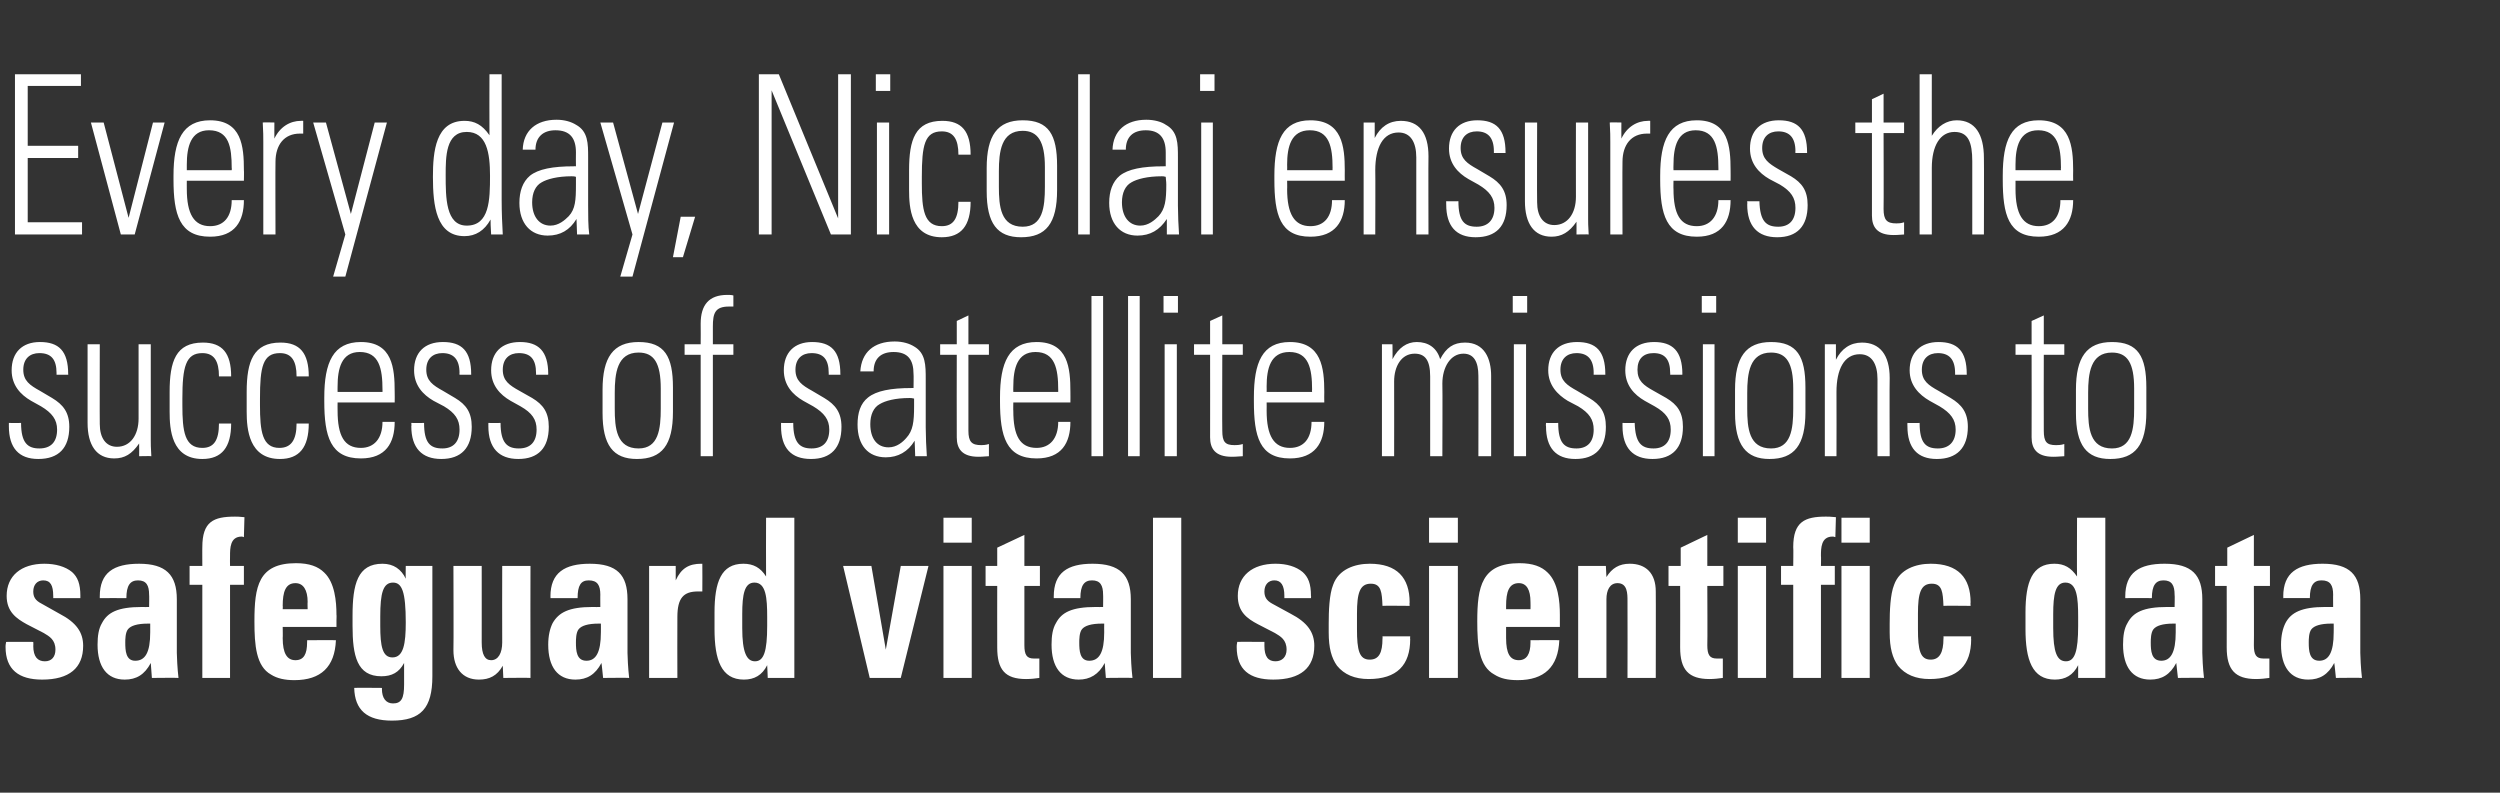 <?xml version="1.0" standalone="no"?><!DOCTYPE svg PUBLIC "-//W3C//DTD SVG 1.1//EN" "http://www.w3.org/Graphics/SVG/1.1/DTD/svg11.dtd"><svg xmlns="http://www.w3.org/2000/svg" version="1.1" width="451px" height="143px" viewBox="0 -8 451 143" style="top:-8px"><rect x="0" y="-8" width="451" height="143" fill="#333333" stroke="none"/><desc>Every day, Nicolai ensures the success of satellite missions to safeguard vital scientific data</desc><defs/><g id="Polygon327124"><path d="m13 95.2c1 .9 1.5 2.1 1.5 4.3c-.02-.01 0 .4 0 .4l-4.9 0c0 0 .03-.41 0-.4c0-1.9-.5-2.8-1.8-2.8c-1.1 0-1.8.8-1.8 2c0 .9.3 1.6 1.5 2.2c0 0 3.2 1.8 3.2 1.8c3.1 1.6 4.3 3.4 4.3 5.8c0 4-2.5 6.1-7.4 6.1c-4.2 0-6.6-1.8-6.6-5.9c0-.2 0-.4.1-.9c-.01-.03 4.9 0 4.9 0c0 0 .04.73 0 .7c0 2 .8 2.8 2.1 2.8c1.2 0 1.9-.8 1.9-2.1c0-1.8-1.1-2.4-2.1-3c0 0-3.1-1.6-3.1-1.6c-1.8-1-3.6-2.2-3.6-5.1c0-3.6 2.6-5.8 6.8-5.8c2 0 3.8.5 5 1.5zm18.9 14.6c0 .6.1 2.8.3 4.5c-.01-.05-4.8 0-4.8 0c0 0-.2-2.73-.2-2.7c-1.1 2.1-2.6 3-4.7 3c-3.2 0-4.9-2.3-4.9-6.3c0-1.6.2-2.9.8-3.9c1-1.9 2.8-2.9 7.2-2.9c0 .03 1.3 0 1.3 0c0 0 .04-2.25 0-2.2c0-1.7-.5-2.6-2-2.6c-1.4 0-2.1.9-2.1 3.2c.02-.01-4.8 0-4.8 0c0 0 0-.29 0-.3c0-4.3 2.5-5.9 7.1-5.9c4.8 0 6.8 2 6.8 6.4c0 0 0 9.7 0 9.7zm-4.8-3.7c-.01-.01 0-1.6 0-1.6c0 0-.41-.01-.4 0c-2 0-3.1.4-3.6 1c-.5.6-.5 1.9-.5 2.4c0 1.5.1 3.3 1.8 3.3c1.8 0 2.7-1.5 2.7-5.1zm16.9-17.2c-.2-.1-.4-.1-.4-.1c-2.1 0-2.1 2.1-2.1 3.5c-.03-.01 0 1.8 0 1.8l2.5 0l0 3.4l-2.5 0l0 16.8l-5 0l0-16.8l-2.3 0l0-3.4l2.3 0c0 0-.02-3.45 0-3.4c0-4.6 2-5.5 5.9-5.5c.4 0 .7 0 1.7.1c0 0-.1 3.6-.1 3.6zm7 16.2c0 0 .04 1.95 0 2c0 2.8.8 4 2.3 4c1.5 0 2.1-1.1 2.1-3.2c.02-.05 0-.4 0-.4c0 0 5.2-.05 5.2 0c-.2 4.8-2.7 7.2-7.5 7.2c-1.7 0-3.1-.3-4.2-1c-2.7-1.5-3-5.3-3-9.6c0-6.3.7-10.5 7.5-10.5c2.4 0 4 .6 5.1 1.7c1.9 1.8 2.2 5.2 2.2 7.6c.04-.01 0 1 0 1l0 1.2l-9.7 0zm4.5-3.2c0 0-.04-1.29 0-1.3c0-2.2-.8-3.4-2.2-3.4c-1.8 0-2.3 1.6-2.3 4.1c.04.03 0 .6 0 .6l4.5 0zm17.7-7.8l4.8 0c0 0 .01 19.91 0 19.9c0 5.8-2.1 8-7.3 8c-4.5 0-6.7-1.9-6.8-5.9c-.01-.05 5 0 5 0c0 0 .02.15 0 .2c0 1.6.7 2.6 2 2.6c1.5 0 2-.9 2-3.4c0 0 0-3.9 0-3.9c-.9 1.7-2.2 2.4-4.1 2.4c-4.4 0-5.2-3.7-5.2-9.1c0 0 0-1.8 0-1.8c0-5.7.9-9.4 5.4-9.4c2 0 3.4 1 4.2 2.7c-.04.01 0-2.3 0-2.3zm-2.3 3c-1.8 0-2.3 1.9-2.3 6.1c0 0 0 1.7 0 1.7c0 3.7.4 5.7 2.2 5.7c2 0 2.4-2.5 2.4-6.3c0-5.6-.7-7.2-2.3-7.2zm16-3c0 0 .01 13.83 0 13.8c0 2.2.6 3.2 1.7 3.2c1.3 0 2-1.3 2-3.2c-.03-.05 0-13.8 0-13.8l5.1 0c0 0-.03 15.99 0 16c0 1 0 2.8 0 4.2c.04-.05-4.9 0-4.9 0c0 0-.09-2.21-.1-2.2c-1 1.8-2.4 2.5-4.3 2.5c-3 0-4.6-2.1-4.6-5.3c.05.03 0-15.2 0-15.2l5.1 0zm26.3 15.7c0 .6.1 2.8.3 4.5c.03-.05-4.7 0-4.7 0c0 0-.27-2.73-.3-2.7c-1.1 2.1-2.6 3-4.7 3c-3.2 0-4.9-2.3-4.9-6.3c0-1.6.3-2.9.8-3.9c1.1-1.9 2.9-2.9 7.2-2.9c.04.03 1.4 0 1.4 0c0 0-.02-2.25 0-2.2c0-1.7-.5-2.6-2.1-2.6c-1.4 0-2 .9-2 3.2c-.05-.01-4.9 0-4.9 0c0 0 .04-.29 0-.3c0-4.3 2.6-5.9 7.1-5.9c4.9 0 6.8 2 6.8 6.4c0 0 0 9.7 0 9.7zm-4.8-3.7c.02-.01 0-1.6 0-1.6c0 0-.37-.01-.4 0c-2 0-3.1.4-3.6 1c-.5.6-.5 1.9-.5 2.4c0 1.5.1 3.3 1.9 3.3c1.7 0 2.6-1.5 2.6-5.1zm18.3-7.4c-.4 0-.7 0-.8 0c-2.6 0-3.7 1.2-3.7 4.6c-.03-.01 0 11 0 11l-5.1 0l0-20.2l4.8 0c0 0 .01 2.55 0 2.6c1-2.2 2.4-3 4.6-3c-.03.03.2 0 .2 0c0 0 .03 4.99 0 5zm16.6-13.3l0 28.9l-4.8 0c0 0-.08-2.29-.1-2.3c-.9 1.8-2.3 2.6-4.2 2.6c-4.1 0-5.3-3.6-5.3-9.1c0 0 0-3 0-3c0-5.5 1.2-8.8 5.2-8.8c1.8 0 3.1.7 4.1 2.3c-.03-.03 0-10.6 0-10.6l5.1 0zm-4.9 17.9c0-3.4-.2-6.2-2.3-6.2c-1.8 0-2.2 2.1-2.2 5.7c0 0 0 2.5 0 2.5c0 4.4.8 6 2.3 6c1.6 0 2.2-1.8 2.2-6.4c0 0 0-1.6 0-1.6zm18.8-9.2l2.6 15.1l2.7-15.1l5 0l-5 20.2l-5.6 0l-4.8-20.2l5.1 0zm18.1-8.7l0 4.5l-5.1 0l0-4.5l5.1 0zm0 8.7l0 20.2l-5.1 0l0-20.2l5.1 0zm9.5 0l2.8 0l0 3.6l-2.8 0c0 0 0 10.67 0 10.7c0 1.7.4 2.4 1.7 2.4c.3 0 .7 0 1 0c0 0 0 3.5 0 3.5c-.7.1-1.5.2-2.4.2c-3.8 0-5.2-1.7-5.2-5.7c-.02.01 0-11.1 0-11.1l-2.1 0l0-3.6l2.1 0l0-3.3l4.9-2.3l0 5.6zm19.2 15.7c0 .6.1 2.8.3 4.5c-.02-.05-4.8 0-4.8 0c0 0-.22-2.73-.2-2.7c-1.1 2.1-2.7 3-4.7 3c-3.2 0-4.9-2.3-4.9-6.3c0-1.6.2-2.9.8-3.9c1-1.9 2.8-2.9 7.2-2.9c-.01.03 1.3 0 1.3 0c0 0 .03-2.25 0-2.2c0-1.7-.5-2.6-2-2.6c-1.4 0-2.1.9-2.1 3.2c0-.01-4.8 0-4.8 0c0 0-.01-.29 0-.3c0-4.3 2.5-5.9 7-5.9c4.9 0 6.9 2 6.9 6.4c0 0 0 9.7 0 9.7zm-4.8-3.7c-.02-.01 0-1.6 0-1.6c0 0-.42-.01-.4 0c-2 0-3.1.4-3.6 1c-.5.6-.5 1.9-.5 2.4c0 1.5.1 3.3 1.8 3.3c1.8 0 2.7-1.5 2.7-5.1zm13.9-20.7l0 28.9l-5.1 0l0-28.9l5.1 0zm21.9 9.8c1 .9 1.5 2.1 1.5 4.3c.04-.01 0 .4 0 .4l-4.8 0c0 0-.01-.41 0-.4c0-1.9-.6-2.8-1.8-2.8c-1.1 0-1.8.8-1.8 2c0 .9.3 1.6 1.4 2.2c0 0 3.3 1.8 3.3 1.8c3.1 1.6 4.3 3.4 4.3 5.8c0 4-2.5 6.1-7.4 6.1c-4.3 0-6.6-1.8-6.6-5.9c0-.2 0-.4.1-.9c-.05-.03 4.9 0 4.9 0c0 0 .01.73 0 .7c0 2 .7 2.8 2 2.8c1.2 0 2-.8 2-2.1c0-1.8-1.1-2.4-2.1-3c0 0-3.1-1.6-3.1-1.6c-1.9-1-3.6-2.2-3.6-5.1c0-3.6 2.6-5.8 6.8-5.8c2 0 3.7.5 4.9 1.5zm19.3 6.1c0 0-4.93-.05-4.9 0c-.1-2.4-.2-4-2.1-4c-2 0-2.5 1.7-2.5 5.4c0 0 0 2.8 0 2.8c0 3.8.4 5.5 2.3 5.5c1.7 0 2.3-1.3 2.3-3.8c.04.01 0-.4 0-.4l5 0c0 0-.04.49 0 .5c0 4.7-2.4 7.2-7.5 7.2c-2.5 0-4.4-.8-5.7-2.4c-1-1.4-1.5-3.2-1.5-6c0 0 0-1.6 0-1.6c0-2.2.1-5.3.8-7c1-2.8 3.9-3.8 6.6-3.8c4.9 0 7.2 2.5 7.2 7c-.05-.05 0 .6 0 .6zm8.7-15.9l0 4.5l-5.2 0l0-4.5l5.2 0zm0 8.7l0 20.2l-5.2 0l0-20.2l5.2 0zm8.7 11c0 0 .01 1.95 0 2c0 2.8.7 4 2.3 4c1.4 0 2.1-1.1 2.1-3.2c-.01-.05 0-.4 0-.4c0 0 5.17-.05 5.2 0c-.2 4.8-2.7 7.2-7.5 7.2c-1.8 0-3.1-.3-4.2-1c-2.8-1.5-3.1-5.3-3.1-9.6c0-6.3.8-10.5 7.6-10.5c2.4 0 4 .6 5.1 1.7c1.9 1.8 2.2 5.2 2.2 7.6c.01-.01 0 1 0 1l0 1.2l-9.7 0zm4.4-3.2c0 0 .03-1.29 0-1.3c0-2.2-.7-3.4-2.1-3.4c-1.8 0-2.3 1.6-2.3 4.1c.01.03 0 .6 0 .6l4.4 0zm22.6 12.4l-5.1 0c0 0 .03-13.89 0-13.9c0-1.3 0-3.2-1.8-3.2c-1.4 0-2 1.3-2 2.9c-.01.03 0 14.2 0 14.2l-5.1 0l0-20.2l5 0c0 0 .09 1.99.1 2c1-1.6 2.3-2.4 4.2-2.4c2.9 0 4.7 1.7 4.7 5c.03-.05 0 15.6 0 15.6zm9.3-20.2l2.9 0l0 3.6l-2.9 0c0 0 .05 10.67 0 10.7c0 1.7.4 2.4 1.7 2.4c.3 0 .7 0 1.1 0c0 0 0 3.5 0 3.5c-.7.1-1.6.2-2.4.2c-3.8 0-5.3-1.7-5.3-5.7c.03.01 0-11.1 0-11.1l-2.1 0l0-3.6l2.2 0l0-3.3l4.8-2.3l0 5.6zm10.6-8.7l0 4.5l-5.1 0l0-4.5l5.1 0zm0 8.7l0 20.2l-5.1 0l0-20.2l5.1 0zm12.5-5.2c-.3-.1-.4-.1-.5-.1c-2.1 0-2.1 2.1-2.1 3.5c.04-.01 0 1.8 0 1.8l2.5 0l0 3.4l-2.5 0l0 16.8l-5 0l0-16.8l-2.2 0l0-3.4l2.2 0c0 0 .05-3.45 0-3.4c0-4.6 2.1-5.5 5.9-5.5c.4 0 .8 0 1.8.1c0 0-.1 3.6-.1 3.6zm6.2-3.5l0 4.5l-5.1 0l0-4.5l5.1 0zm0 8.7l0 20.2l-5.1 0l0-20.2l5.1 0zm18.2 7.2c0 0-4.93-.05-4.9 0c-.1-2.4-.2-4-2.1-4c-2 0-2.5 1.7-2.5 5.4c0 0 0 2.8 0 2.8c0 3.8.4 5.5 2.3 5.5c1.6 0 2.3-1.3 2.3-3.8c.04.01 0-.4 0-.4l5 0c0 0-.04.49 0 .5c0 4.7-2.4 7.2-7.5 7.2c-2.5 0-4.4-.8-5.7-2.4c-1-1.4-1.5-3.2-1.5-6c0 0 0-1.6 0-1.6c0-2.2.1-5.3.8-7c1-2.8 3.9-3.8 6.6-3.8c4.9 0 7.2 2.5 7.2 7c-.05-.05 0 .6 0 .6zm24.3-15.9l0 28.9l-4.9 0c0 0 .01-2.29 0-2.3c-.9 1.8-2.3 2.6-4.2 2.6c-4.1 0-5.3-3.6-5.3-9.1c0 0 0-3 0-3c0-5.5 1.2-8.8 5.2-8.8c1.8 0 3 .7 4.1 2.3c-.04-.03 0-10.6 0-10.6l5.1 0zm-4.9 17.9c0-3.4-.2-6.2-2.3-6.2c-1.8 0-2.2 2.1-2.2 5.7c0 0 0 2.5 0 2.5c0 4.4.7 6 2.3 6c1.6 0 2.2-1.8 2.2-6.4c0 0 0-1.6 0-1.6zm22.4 6.5c0 .6.1 2.8.3 4.5c0-.05-4.7 0-4.7 0c0 0-.3-2.73-.3-2.7c-1.1 2.1-2.6 3-4.7 3c-3.2 0-4.9-2.3-4.9-6.3c0-1.6.2-2.9.8-3.9c1-1.9 2.8-2.9 7.2-2.9c.01.03 1.3 0 1.3 0c0 0 .05-2.25 0-2.2c0-1.7-.5-2.6-2-2.6c-1.4 0-2.1.9-2.1 3.2c.02-.01-4.8 0-4.8 0c0 0 .01-.29 0-.3c0-4.3 2.5-5.9 7.1-5.9c4.9 0 6.8 2 6.8 6.4c0 0 0 9.7 0 9.7zm-4.8-3.7c-.01-.01 0-1.6 0-1.6c0 0-.41-.01-.4 0c-2 0-3.1.4-3.6 1c-.5.6-.5 1.9-.5 2.4c0 1.5.1 3.3 1.9 3.3c1.7 0 2.6-1.5 2.6-5.1zm14.1-12l2.9 0l0 3.6l-2.9 0c0 0 .04 10.67 0 10.7c0 1.7.4 2.4 1.7 2.4c.3 0 .7 0 1.1 0c0 0 0 3.5 0 3.5c-.7.1-1.6.2-2.4.2c-3.8 0-5.3-1.7-5.3-5.7c.02.01 0-11.1 0-11.1l-2.1 0l0-3.6l2.2 0l0-3.3l4.8-2.3l0 5.6zm19.2 15.7c0 .6.1 2.8.3 4.5c.02-.05-4.7 0-4.7 0c0 0-.27-2.73-.3-2.7c-1.1 2.1-2.6 3-4.7 3c-3.2 0-4.9-2.3-4.9-6.3c0-1.6.3-2.9.8-3.9c1-1.9 2.9-2.9 7.2-2.9c.04.03 1.4 0 1.4 0c0 0-.02-2.25 0-2.2c0-1.7-.5-2.6-2.1-2.6c-1.4 0-2.1.9-2.1 3.2c.05-.01-4.8 0-4.8 0c0 0 .04-.29 0-.3c0-4.3 2.6-5.9 7.1-5.9c4.9 0 6.8 2 6.8 6.4c0 0 0 9.7 0 9.7zm-4.8-3.7c.02-.01 0-1.6 0-1.6c0 0-.38-.01-.4 0c-2 0-3.1.4-3.6 1c-.5.6-.5 1.9-.5 2.4c0 1.5.1 3.3 1.9 3.3c1.7 0 2.6-1.5 2.6-5.1z" stroke="none" fill="#fff"/></g><g id="Polygon327123"><path d="m12.3 59.5c.04-.01 0 .1 0 .1l-2.1 0c0 0 .01-.27 0-.3c0-2.5-1-3.6-3.1-3.6c-1.7 0-2.9 1-2.9 3c0 2 1.2 2.8 3 3.8c0 0 2.2 1.3 2.2 1.3c2 1.2 3.1 2.6 3.1 5.2c0 3.8-1.9 5.8-5.6 5.8c-3.5 0-5.3-2-5.3-5.9c-.01-.05 0-.6 0-.6c0 0 2.2.03 2.2 0c0 3.6 1.2 4.6 3.3 4.6c2.1 0 3.2-1.2 3.2-3.4c0-1.8-.9-3-2.9-4.2c0 0-1.8-1-1.8-1c-1.9-1.1-3.5-2.8-3.5-5.5c0-3.2 1.9-5.1 5.1-5.1c3.4 0 5.1 1.6 5.1 5.8zm3.5-5.4l2.2 0c0 0-.03 14.43 0 14.4c0 2.5 1.1 4.1 3.1 4.1c2.4 0 3.9-2.1 3.9-5.1c-.01-.05 0-13.4 0-13.4l2.2 0c0 0 0 17.35 0 17.4c0 .4 0 1.3.1 2.8c-.03-.05-2.2 0-2.2 0c0 0 .03-2.29 0-2.3c-1.3 1.9-2.6 2.7-4.5 2.7c-3.2 0-4.8-2.4-4.8-6.4c-.01-.01 0-14.2 0-14.2zm25.9 5.8c0 0-2.2 0-2.2 0c0-2.8-.9-4.2-3-4.2c-3 0-3.6 2.5-3.6 8.2c0 0 0 1.2 0 1.2c0 4.7.4 7.7 3.6 7.7c2.1 0 3-1.4 3-4.4c0 0 2.2 0 2.2 0c0 4.3-1.7 6.4-5.2 6.4c-5.6 0-5.9-5.4-5.9-8.5c0 0 0-3.6 0-3.6c0-5.5 1.1-8.9 6-8.9c3.5 0 5.1 1.9 5.1 6.1zm14 0c0 0-2.2 0-2.2 0c0-2.8-.9-4.2-3-4.2c-3.1 0-3.6 2.5-3.6 8.2c0 0 0 1.2 0 1.2c0 4.7.4 7.7 3.5 7.7c2.1 0 3.1-1.4 3.1-4.4c0 0 2.2 0 2.2 0c0 4.3-1.7 6.4-5.2 6.4c-5.6 0-6-5.4-6-8.5c0 0 0-3.6 0-3.6c0-5.5 1.2-8.9 6.1-8.9c3.5 0 5.1 1.9 5.1 6.1zm15.5 2.8c.03.03 0 1.9 0 1.9l-10.3 0c0 0-.02 1.53 0 1.5c0 4.5 1.2 6.7 4.2 6.7c2.4 0 3.9-1.7 3.9-4.7c0 0 2.2 0 2.2 0c0 3.8-1.6 6.6-6.1 6.6c-5.5 0-6.6-4-6.6-10.3c0 0 0-.7 0-.7c0-6.3 1.6-10 6.6-10c5.7 0 6.1 4.7 6.1 9zm-2.2 0c0 0 .02-.41 0-.4c0-3.8-.6-6.8-4.1-6.8c-3.3 0-4 3-4 6.2c-.02-.01 0 1 0 1l8.1 0zm16-3.2c0-.01 0 .1 0 .1l-2.1 0c0 0-.04-.27 0-.3c0-2.5-1.1-3.6-3.1-3.6c-1.7 0-2.9 1-2.9 3c0 2 1.2 2.8 3 3.8c0 0 2.2 1.3 2.2 1.3c2 1.2 3 2.6 3 5.2c0 3.8-1.9 5.8-5.5 5.8c-3.5 0-5.4-2-5.4-5.9c.05-.05 0-.6 0-.6c0 0 2.26.03 2.3 0c0 3.6 1.1 4.6 3.3 4.6c2 0 3.1-1.2 3.1-3.4c0-1.8-.8-3-2.8-4.2c0 0-1.9-1-1.9-1c-1.9-1.1-3.5-2.8-3.5-5.5c0-3.2 1.9-5.1 5.2-5.1c3.4 0 5.1 1.6 5.1 5.8zm13.9 0c-.04-.01 0 .1 0 .1l-2.2 0c0 0 .02-.27 0-.3c0-2.5-1-3.6-3.1-3.6c-1.7 0-2.9 1-2.9 3c0 2 1.2 2.8 3 3.8c0 0 2.3 1.3 2.3 1.3c2 1.2 3 2.6 3 5.2c0 3.8-1.9 5.8-5.5 5.8c-3.5 0-5.4-2-5.4-5.9c.01-.05 0-.6 0-.6c0 0 2.21.03 2.2 0c0 3.6 1.2 4.6 3.3 4.6c2.1 0 3.2-1.2 3.2-3.4c0-1.8-.8-3-2.9-4.2c0 0-1.8-1-1.8-1c-1.9-1.1-3.5-2.8-3.5-5.5c0-3.2 1.9-5.1 5.2-5.1c3.3 0 5.1 1.6 5.1 5.8zm22.5 2.4c0 0 0 4.4 0 4.4c0 6-2 8.5-6.5 8.5c-4.3 0-6.2-2.5-6.2-8.3c0 0 0-4.2 0-4.2c0-5.8 1.9-8.6 6.5-8.6c4.7 0 6.2 2.6 6.2 8.2zm-2.2.2c0-4.6-1.2-6.5-4-6.5c-3.9 0-4.3 3.8-4.3 7.3c0 0 0 2.8 0 2.8c0 3.5.3 7.2 4.3 7.2c3.6 0 4-3.5 4-7.2c0 0 0-3.6 0-3.6zm13.1-14.8c-.1 0-.5 0-.8 0c-2.5 0-2.9 1.2-2.9 3.6c0-.01 0 3.2 0 3.2l3.7 0l0 1.9l-3.7 0l0 18.3l-2.2 0l0-18.3l-2.9 0l0-1.9l2.9 0c0 0 .03-3.69 0-3.7c0-3.4 1.5-5.2 4.8-5.2c.3 0 .8 0 1.1.1c0 0 0 2 0 2zm19.3 12.2c.04-.01 0 .1 0 .1l-2.1 0c0 0 .01-.27 0-.3c0-2.5-1-3.6-3.1-3.6c-1.7 0-2.9 1-2.9 3c0 2 1.2 2.8 3 3.8c0 0 2.2 1.3 2.2 1.3c2 1.2 3.1 2.6 3.1 5.2c0 3.8-1.9 5.8-5.5 5.8c-3.6 0-5.4-2-5.4-5.9c-.01-.05 0-.6 0-.6c0 0 2.2.03 2.2 0c0 3.6 1.2 4.6 3.3 4.6c2.1 0 3.2-1.2 3.2-3.4c0-1.8-.9-3-2.9-4.2c0 0-1.8-1-1.8-1c-1.9-1.1-3.5-2.8-3.5-5.5c0-3.2 1.9-5.1 5.1-5.1c3.4 0 5.1 1.6 5.1 5.8zm13.3-5c2.1 1.2 2.1 3.4 2.1 5.9c0 0 0 8.7 0 8.7c0 1.5.1 3.8.2 5.2c0 0-2.1 0-2.1 0c0-.7-.1-2.3-.1-2.8c-1.2 2-3 3-5.2 3c-3.2 0-5.1-2.2-5.1-5.9c0-2.1.5-3.8 1.9-4.9c1.5-1.2 4.1-1.7 7.8-1.7c.04-.03.4 0 .4 0c0 0 .04-2.51 0-2.5c0-2.6-1-4-3.6-4c-2.3 0-3.6 1.2-3.6 3.5c0 0-2.4 0-2.4 0c.2-3.4 2.4-5.4 6.2-5.4c1.5 0 2.7.4 3.5.9zm-4.6 18.2c1.5 0 2.6-1 3.2-1.7c1.2-1.3 1.4-2.9 1.4-5.7c0-.7 0-1 0-1.4c-.4-.1-.6-.1-.8-.1c-2.6 0-4.4.5-5.4 1.1c-1.1.6-1.7 1.9-1.7 3.6c0 2.6 1.2 4.2 3.3 4.2zm14.4-18.6l3.7 0l0 1.9l-3.7 0c0 0 .01 13.69 0 13.7c0 2 .6 2.6 2.3 2.6c.2 0 .8 0 1.4-.2c0 0 0 2.2 0 2.2c-.5 0-1 .1-1.9.1c-3 0-3.9-1.5-3.9-3.5c-.03-.01 0-14.9 0-14.9l-3 0l0-1.9l3 0l0-4.2l2.1-1l0 5.2zm18.4 8.6c.02.03 0 1.9 0 1.9l-10.3 0c0 0-.03 1.53 0 1.5c0 4.5 1.2 6.7 4.2 6.7c2.4 0 3.9-1.7 3.9-4.7c0 0 2.2 0 2.2 0c0 3.8-1.6 6.6-6.1 6.6c-5.5 0-6.6-4-6.6-10.3c0 0 0-.7 0-.7c0-6.3 1.6-10 6.6-10c5.7 0 6.1 4.7 6.1 9zm-2.2 0c0 0 .01-.41 0-.4c0-3.8-.6-6.8-4.1-6.8c-3.3 0-4 3-4 6.2c-.03-.01 0 1 0 1l8.1 0zm6-17.3l2.1 0l0 28.9l-2.1 0l0-28.9zm6.6 0l2.1 0l0 28.9l-2.1 0l0-28.9zm9 0l0 3l-2.6 0l0-3l2.6 0zm-2.4 8.7l2.2 0l0 20.2l-2.2 0l0-20.2zm10.4 0l3.7 0l0 1.9l-3.7 0c0 0-.04 13.69 0 13.7c0 2 .5 2.6 2.2 2.6c.3 0 .9 0 1.5-.2c0 0 0 2.2 0 2.2c-.5 0-1 .1-2 .1c-3 0-3.9-1.5-3.9-3.5c.02-.01 0-14.9 0-14.9l-2.9 0l0-1.9l2.9 0l0-4.2l2.2-1l0 5.2zm18.4 8.6c-.03.03 0 1.9 0 1.9l-10.4 0c0 0 .02 1.53 0 1.5c0 4.5 1.3 6.7 4.2 6.7c2.5 0 3.9-1.7 3.9-4.7c0 0 2.3 0 2.3 0c0 3.8-1.7 6.6-6.2 6.6c-5.5 0-6.5-4-6.5-10.3c0 0 0-.7 0-.7c0-6.3 1.5-10 6.5-10c5.7 0 6.2 4.7 6.2 9zm-2.2 0c0 0-.04-.41 0-.4c0-3.8-.6-6.8-4.1-6.8c-3.4 0-4.1 3-4.1 6.2c.02-.01 0 1 0 1l8.2 0zm23.1-5.9c1.1-2.1 2.4-3 4.5-3c3.5 0 4.7 2.9 4.7 6c.01-.03 0 14.5 0 14.5l-2.3 0c0 0 .03-14.53 0-14.5c0-2.5-.8-4-2.7-4c-2.3 0-3.8 2.4-3.8 5.4c.05.01 0 13.1 0 13.1l-2.2 0c0 0 0-14.37 0-14.4c0-2.9-.9-4.1-2.8-4.1c-2.4 0-3.7 2.3-3.7 5c.02.01 0 13.5 0 13.5l-2.2 0l0-20.2l1.9 0c0 0 .04 2.71 0 2.7c1.1-2.1 2.6-3.1 4.4-3.1c2 0 3.6 1 4.2 3.1zm15.7-11.4l0 3l-2.6 0l0-3l2.6 0zm-2.4 8.7l2.2 0l0 20.2l-2.2 0l0-20.2zm16.5 5.4c0-.01 0 .1 0 .1l-2.1 0c0 0-.03-.27 0-.3c0-2.5-1.1-3.6-3.1-3.6c-1.7 0-2.9 1-2.9 3c0 2 1.2 2.8 3 3.8c0 0 2.2 1.3 2.2 1.3c2 1.2 3 2.6 3 5.2c0 3.8-1.9 5.8-5.5 5.8c-3.5 0-5.3-2-5.3-5.9c-.05-.05 0-.6 0-.6c0 0 2.16.03 2.2 0c0 3.6 1.1 4.6 3.3 4.6c2 0 3.1-1.2 3.1-3.4c0-1.8-.8-3-2.8-4.2c0 0-1.9-1-1.9-1c-1.8-1.1-3.5-2.8-3.5-5.5c0-3.2 1.9-5.1 5.2-5.1c3.4 0 5.1 1.6 5.1 5.8zm13.9 0c-.04-.01 0 .1 0 .1l-2.2 0c0 0 .03-.27 0-.3c0-2.5-1-3.6-3-3.6c-1.8 0-2.9 1-2.9 3c0 2 1.1 2.8 2.9 3.8c0 0 2.3 1.3 2.3 1.3c2 1.2 3 2.6 3 5.2c0 3.8-1.9 5.8-5.5 5.8c-3.5 0-5.4-2-5.4-5.9c.01-.05 0-.6 0-.6c0 0 2.22.03 2.2 0c.1 3.6 1.2 4.6 3.4 4.6c2 0 3.1-1.2 3.1-3.4c0-1.8-.8-3-2.9-4.2c0 0-1.8-1-1.8-1c-1.9-1.1-3.5-2.8-3.5-5.5c0-3.2 1.9-5.1 5.2-5.1c3.3 0 5.1 1.6 5.1 5.8zm6.1-14.1l0 3l-2.6 0l0-3l2.6 0zm-2.4 8.7l2.1 0l0 20.2l-2.1 0l0-20.2zm18.5 7.8c0 0 0 4.4 0 4.4c0 6-2 8.5-6.5 8.5c-4.2 0-6.2-2.5-6.2-8.3c0 0 0-4.2 0-4.2c0-5.8 1.9-8.6 6.5-8.6c4.7 0 6.2 2.6 6.2 8.2zm-2.2.2c0-4.6-1.2-6.5-4-6.5c-3.9 0-4.3 3.8-4.3 7.3c0 0 0 2.8 0 2.8c0 3.5.3 7.2 4.3 7.2c3.6 0 4-3.5 4-7.2c0 0 0-3.6 0-3.6zm17.4-1.9c-.05.01 0 14.1 0 14.1l-2.2 0c0 0-.02-13.89 0-13.9c0-2.7-1-4.5-3.2-4.5c-2.8 0-4.2 2.7-4.2 6.8c.03.03 0 11.6 0 11.6l-2.1 0l0-20.2l2 0c0 0-.01 2.75 0 2.8c1-2 2.6-3.1 4.7-3.1c3.2 0 5 2.2 5 6.4zm13.9-.7c.02-.01 0 .1 0 .1l-2.1 0c0 0-.01-.27 0-.3c0-2.5-1.1-3.6-3.1-3.6c-1.7 0-2.9 1-2.9 3c0 2 1.2 2.8 3 3.8c0 0 2.2 1.3 2.2 1.3c2 1.2 3.1 2.6 3.1 5.2c0 3.8-2 5.8-5.6 5.8c-3.5 0-5.3-2-5.3-5.9c-.03-.05 0-.6 0-.6c0 0 2.18.03 2.2 0c0 3.6 1.1 4.6 3.3 4.6c2 0 3.2-1.2 3.2-3.4c0-1.8-.9-3-2.9-4.2c0 0-1.8-1-1.8-1c-1.9-1.1-3.6-2.8-3.6-5.5c0-3.2 2-5.1 5.2-5.1c3.4 0 5.1 1.6 5.1 5.8zm13.9-5.4l3.7 0l0 1.9l-3.7 0c0 0-.03 13.69 0 13.7c0 2 .5 2.6 2.2 2.6c.3 0 .9 0 1.5-.2c0 0 0 2.2 0 2.2c-.5 0-1 .1-2 .1c-3 0-3.9-1.5-3.9-3.5c.03-.01 0-14.9 0-14.9l-2.9 0l0-1.9l2.9 0l0-4.2l2.2-1l0 5.2zm18.5 7.8c0 0 0 4.4 0 4.4c0 6-2 8.5-6.5 8.5c-4.3 0-6.2-2.5-6.2-8.3c0 0 0-4.2 0-4.2c0-5.8 1.9-8.6 6.5-8.6c4.7 0 6.2 2.6 6.2 8.2zm-2.2.2c0-4.6-1.2-6.5-4-6.5c-3.9 0-4.3 3.8-4.3 7.3c0 0 0 2.8 0 2.8c0 3.5.3 7.2 4.3 7.2c3.6 0 4-3.5 4-7.2c0 0 0-3.6 0-3.6z" stroke="none" fill="#fff"/></g><g id="Polygon327122"><path d="m14.6 5.4l0 2.1l-9.6 0l0 10.8l9.1 0l0 2.2l-9.1 0l0 11.6l9.8 0l0 2.2l-12.1 0l0-28.9l11.9 0zm4.1 8.7l4.5 17.2l4.4-17.2l2.1 0l-5.4 20.2l-2.5 0l-5.4-20.2l2.3 0zm25.3 8.6c.04.03 0 1.9 0 1.9l-10.3 0c0 0-.01 1.53 0 1.5c0 4.5 1.3 6.7 4.2 6.7c2.5 0 3.9-1.7 3.9-4.7c0 0 2.2 0 2.2 0c0 3.8-1.6 6.6-6.1 6.6c-5.5 0-6.6-4-6.6-10.3c0 0 0-.7 0-.7c0-6.3 1.6-10 6.6-10c5.7 0 6.1 4.7 6.1 9zm-2.2 0c0 0 .04-.41 0-.4c0-3.8-.5-6.8-4.1-6.8c-3.3 0-4 3-4 6.2c-.01-.01 0 1 0 1l8.1 0zm12.9-8.9c0 0 0 2.29 0 2.3c-.4 0-.5 0-.6 0c-2.8 0-4.4 2-4.4 5.1c-.04.01 0 13.1 0 13.1l-2.2 0c0 0-.01-16.69 0-16.7c0-.8 0-1.9-.1-3.5c.02-.05 2.1 0 2.1 0c0 0-.02 2.87 0 2.9c1-2.1 2.8-3.2 4.8-3.2c-.04-.03.4 0 .4 0zm4.1.3l4.5 16.5l4.3-16.5l2.2 0l-7.5 27.8l-2.2 0l2.2-7.6l-5.8-20.2l2.3 0zm29.5-8.7l2.2 0c0 0 .01 22.65 0 22.7c0 2.2.1 4.5.2 6.2c0 0-2.1 0-2.1 0c-.1-1.4-.1-2.3-.1-2.7c-1.1 2-2.7 3-4.7 3c-5.1 0-5.7-5.5-5.7-10.7c0-4.6.5-10.1 5.7-10.1c1.8 0 3.2.7 4.5 2.6c-.03.01 0-11 0-11zm-4.1 27.3c4.1 0 4.2-4.6 4.2-9c0-4.1-.6-7.9-4.2-7.9c-3.8 0-3.8 4.5-3.8 7.8c0 4 0 9.1 3.8 9.1zm19.7-18.2c2.2 1.2 2.2 3.4 2.2 5.9c0 0 0 8.7 0 8.7c0 1.5 0 3.8.2 5.2c0 0-2.2 0-2.2 0c0-.7-.1-2.3-.1-2.8c-1.2 2-2.9 3-5.2 3c-3.1 0-5.1-2.2-5.1-5.9c0-2.1.6-3.8 1.9-4.9c1.5-1.2 4.1-1.7 7.9-1.7c-.03-.03.4 0 .4 0c0 0-.03-2.51 0-2.5c0-2.6-1.1-4-3.7-4c-2.2 0-3.6 1.2-3.6 3.5c0 0-2.3 0-2.3 0c.1-3.4 2.4-5.4 6.1-5.4c1.5 0 2.7.4 3.5.9zm-4.6 18.2c1.5 0 2.6-1 3.3-1.7c1.2-1.3 1.3-2.9 1.3-5.7c0-.7 0-1 0-1.4c-.3-.1-.6-.1-.8-.1c-2.5 0-4.4.5-5.4 1.1c-1.1.6-1.7 1.9-1.7 3.6c0 2.6 1.3 4.2 3.3 4.2zm11.3-18.6l4.5 16.5l4.4-16.5l2.1 0l-7.5 27.8l-2.2 0l2.2-7.6l-5.8-20.2l2.3 0zm14.8 17l-2.2 7.3l-1.8 0l1.4-7.3l2.6 0zm15.1-25.7l10.7 26l0-26l2.3 0l0 28.9l-3.6 0l-10.7-26l0 26l-2.3 0l0-28.9l3.6 0zm20.1 0l0 3l-2.6 0l0-3l2.6 0zm-2.4 8.7l2.2 0l0 20.2l-2.2 0l0-20.2zm16.9 5.8c0 0-2.2 0-2.2 0c0-2.8-.9-4.2-3-4.2c-3.1 0-3.6 2.5-3.6 8.2c0 0 0 1.2 0 1.2c0 4.7.4 7.7 3.6 7.7c2.1 0 3-1.4 3-4.4c0 0 2.2 0 2.2 0c0 4.3-1.7 6.4-5.2 6.4c-5.6 0-5.9-5.4-5.9-8.5c0 0 0-3.6 0-3.6c0-5.5 1.1-8.9 6-8.9c3.5 0 5.1 1.9 5.1 6.1zm15.6 2c0 0 0 4.4 0 4.4c0 6-2 8.5-6.5 8.5c-4.3 0-6.2-2.5-6.2-8.3c0 0 0-4.2 0-4.2c0-5.8 1.9-8.6 6.5-8.6c4.7 0 6.2 2.6 6.2 8.2zm-2.2.2c0-4.6-1.3-6.5-4-6.5c-3.9 0-4.3 3.8-4.3 7.3c0 0 0 2.8 0 2.8c0 3.5.3 7.2 4.3 7.2c3.6 0 4-3.5 4-7.2c0 0 0-3.6 0-3.6zm6-16.7l2.1 0l0 28.9l-2.1 0l0-28.9zm15.8 9.1c2.2 1.2 2.2 3.4 2.2 5.9c0 0 0 8.7 0 8.7c0 1.5.1 3.8.2 5.2c0 0-2.2 0-2.2 0c0-.7 0-2.3 0-2.8c-1.3 2-3 3-5.3 3c-3.1 0-5.1-2.2-5.1-5.9c0-2.1.6-3.8 1.9-4.9c1.5-1.2 4.1-1.7 7.9-1.7c0-.03.4 0 .4 0c0 0-.01-2.51 0-2.5c0-2.6-1.1-4-3.6-4c-2.3 0-3.6 1.2-3.6 3.5c0 0-2.4 0-2.4 0c.1-3.4 2.4-5.4 6.1-5.4c1.5 0 2.8.4 3.5.9zm-4.6 18.2c1.5 0 2.6-1 3.3-1.7c1.2-1.3 1.4-2.9 1.4-5.7c0-.7-.1-1-.1-1.4c-.3-.1-.5-.1-.7-.1c-2.6 0-4.5.5-5.5 1.1c-1.1.6-1.7 1.9-1.7 3.6c0 2.6 1.3 4.2 3.3 4.2zm13.4-27.3l0 3l-2.6 0l0-3l2.6 0zm-2.4 8.7l2.1 0l0 20.2l-2.1 0l0-20.2zm25.9 8.6c-.02.03 0 1.9 0 1.9l-10.4 0c0 0 .03 1.53 0 1.5c0 4.5 1.3 6.7 4.2 6.7c2.5 0 3.9-1.7 3.9-4.7c0 0 2.3 0 2.3 0c0 3.8-1.7 6.6-6.2 6.6c-5.5 0-6.5-4-6.5-10.3c0 0 0-.7 0-.7c0-6.3 1.5-10 6.5-10c5.7 0 6.2 4.7 6.2 9zm-2.2 0c0 0-.03-.41 0-.4c0-3.8-.6-6.8-4.1-6.8c-3.4 0-4.1 3-4.1 6.2c.03-.01 0 1 0 1l8.2 0zm17.3-2.5c-.04.01 0 14.1 0 14.1l-2.2 0c0 0-.01-13.89 0-13.9c0-2.7-1-4.5-3.2-4.5c-2.8 0-4.2 2.7-4.2 6.8c.04.03 0 11.6 0 11.6l-2.1 0l0-20.2l2 0c0 0 0 2.75 0 2.8c1-2 2.6-3.1 4.7-3.1c3.3 0 5 2.2 5 6.4zm13.9-.7c.03-.01 0 .1 0 .1l-2.1 0c0 0 0-.27 0-.3c0-2.5-1.1-3.6-3.1-3.6c-1.7 0-2.9 1-2.9 3c0 2 1.2 2.8 3 3.8c0 0 2.2 1.3 2.2 1.3c2 1.2 3.1 2.6 3.1 5.2c0 3.8-1.9 5.8-5.6 5.8c-3.5 0-5.3-2-5.3-5.9c-.02-.05 0-.6 0-.6c0 0 2.19.03 2.2 0c0 3.6 1.1 4.6 3.3 4.6c2 0 3.2-1.2 3.2-3.4c0-1.8-.9-3-2.9-4.2c0 0-1.8-1-1.8-1c-1.9-1.1-3.5-2.8-3.5-5.5c0-3.2 1.9-5.1 5.1-5.1c3.4 0 5.1 1.6 5.1 5.8zm3.5-5.4l2.2 0c0 0-.04 14.43 0 14.4c0 2.5 1.1 4.1 3.1 4.1c2.4 0 3.9-2.1 3.9-5.1c-.02-.05 0-13.4 0-13.4l2.2 0c0 0-.01 17.35 0 17.4c0 .4 0 1.3.1 2.8c-.04-.05-2.2 0-2.2 0c0 0 .02-2.29 0-2.3c-1.3 1.9-2.7 2.7-4.5 2.7c-3.2 0-4.8-2.4-4.8-6.4c-.01-.01 0-14.2 0-14.2zm22.6-.3c0 0 0 2.29 0 2.3c-.4 0-.5 0-.6 0c-2.8 0-4.4 2-4.4 5.1c-.04.01 0 13.1 0 13.1l-2.2 0c0 0-.01-16.69 0-16.7c0-.8 0-1.9-.1-3.5c.02-.05 2.1 0 2.1 0c0 0-.02 2.87 0 2.9c1-2.1 2.8-3.2 4.8-3.2c-.04-.03.4 0 .4 0zm14.5 8.9c.02.03 0 1.9 0 1.9l-10.3 0c0 0-.03 1.53 0 1.5c0 4.5 1.2 6.7 4.2 6.7c2.4 0 3.9-1.7 3.9-4.7c0 0 2.2 0 2.2 0c0 3.8-1.6 6.6-6.1 6.6c-5.5 0-6.6-4-6.6-10.3c0 0 0-.7 0-.7c0-6.3 1.6-10 6.6-10c5.7 0 6.1 4.7 6.1 9zm-2.2 0c0 0 .02-.41 0-.4c0-3.8-.6-6.8-4.1-6.8c-3.3 0-4 3-4 6.2c-.03-.01 0 1 0 1l8.1 0zm16-3.2c-.01-.01 0 .1 0 .1l-2.1 0c0 0-.05-.27 0-.3c0-2.5-1.1-3.6-3.1-3.6c-1.7 0-2.9 1-2.9 3c0 2 1.2 2.8 2.9 3.8c0 0 2.3 1.3 2.3 1.3c2 1.2 3 2.6 3 5.2c0 3.8-1.9 5.8-5.5 5.8c-3.5 0-5.4-2-5.4-5.9c.04-.05 0-.6 0-.6c0 0 2.25.03 2.2 0c.1 3.6 1.2 4.6 3.4 4.6c2 0 3.1-1.2 3.1-3.4c0-1.8-.8-3-2.8-4.2c0 0-1.9-1-1.9-1c-1.9-1.1-3.5-2.8-3.5-5.5c0-3.2 1.9-5.1 5.2-5.1c3.4 0 5.1 1.6 5.1 5.8zm13.8-5.4l3.7 0l0 1.9l-3.7 0c0 0 .04 13.69 0 13.7c0 2 .6 2.6 2.3 2.6c.3 0 .8 0 1.4-.2c0 0 0 2.2 0 2.2c-.4 0-.9.1-1.9.1c-3 0-3.9-1.5-3.9-3.5c0-.01 0-14.9 0-14.9l-3 0l0-1.9l3 0l0-4.2l2.1-1l0 5.2zm6.5-8.7l2.2 0c0 0-.01 11.13 0 11.1c1.1-1.8 2.7-2.8 4.5-2.8c3.3 0 4.9 2.5 4.9 6.8c.04-.01 0 13.8 0 13.8l-2.1 0c0 0 0-13.25 0-13.2c0-3.4-.7-5.3-3.2-5.3c-2.6 0-4.1 2.5-4.1 6.5c-.01.03 0 12 0 12l-2.2 0l0-28.9zm27.7 17.3c-.03.03 0 1.9 0 1.9l-10.4 0c0 0 .01 1.53 0 1.5c0 4.5 1.3 6.7 4.2 6.7c2.5 0 3.9-1.7 3.9-4.7c0 0 2.3 0 2.3 0c0 3.8-1.7 6.6-6.2 6.6c-5.5 0-6.5-4-6.5-10.3c0 0 0-.7 0-.7c0-6.3 1.5-10 6.5-10c5.7 0 6.2 4.7 6.2 9zm-2.2 0c0 0-.04-.41 0-.4c0-3.8-.6-6.8-4.1-6.8c-3.4 0-4.1 3-4.1 6.2c.01-.01 0 1 0 1l8.2 0z" stroke="none" fill="#fff"/></g></svg>